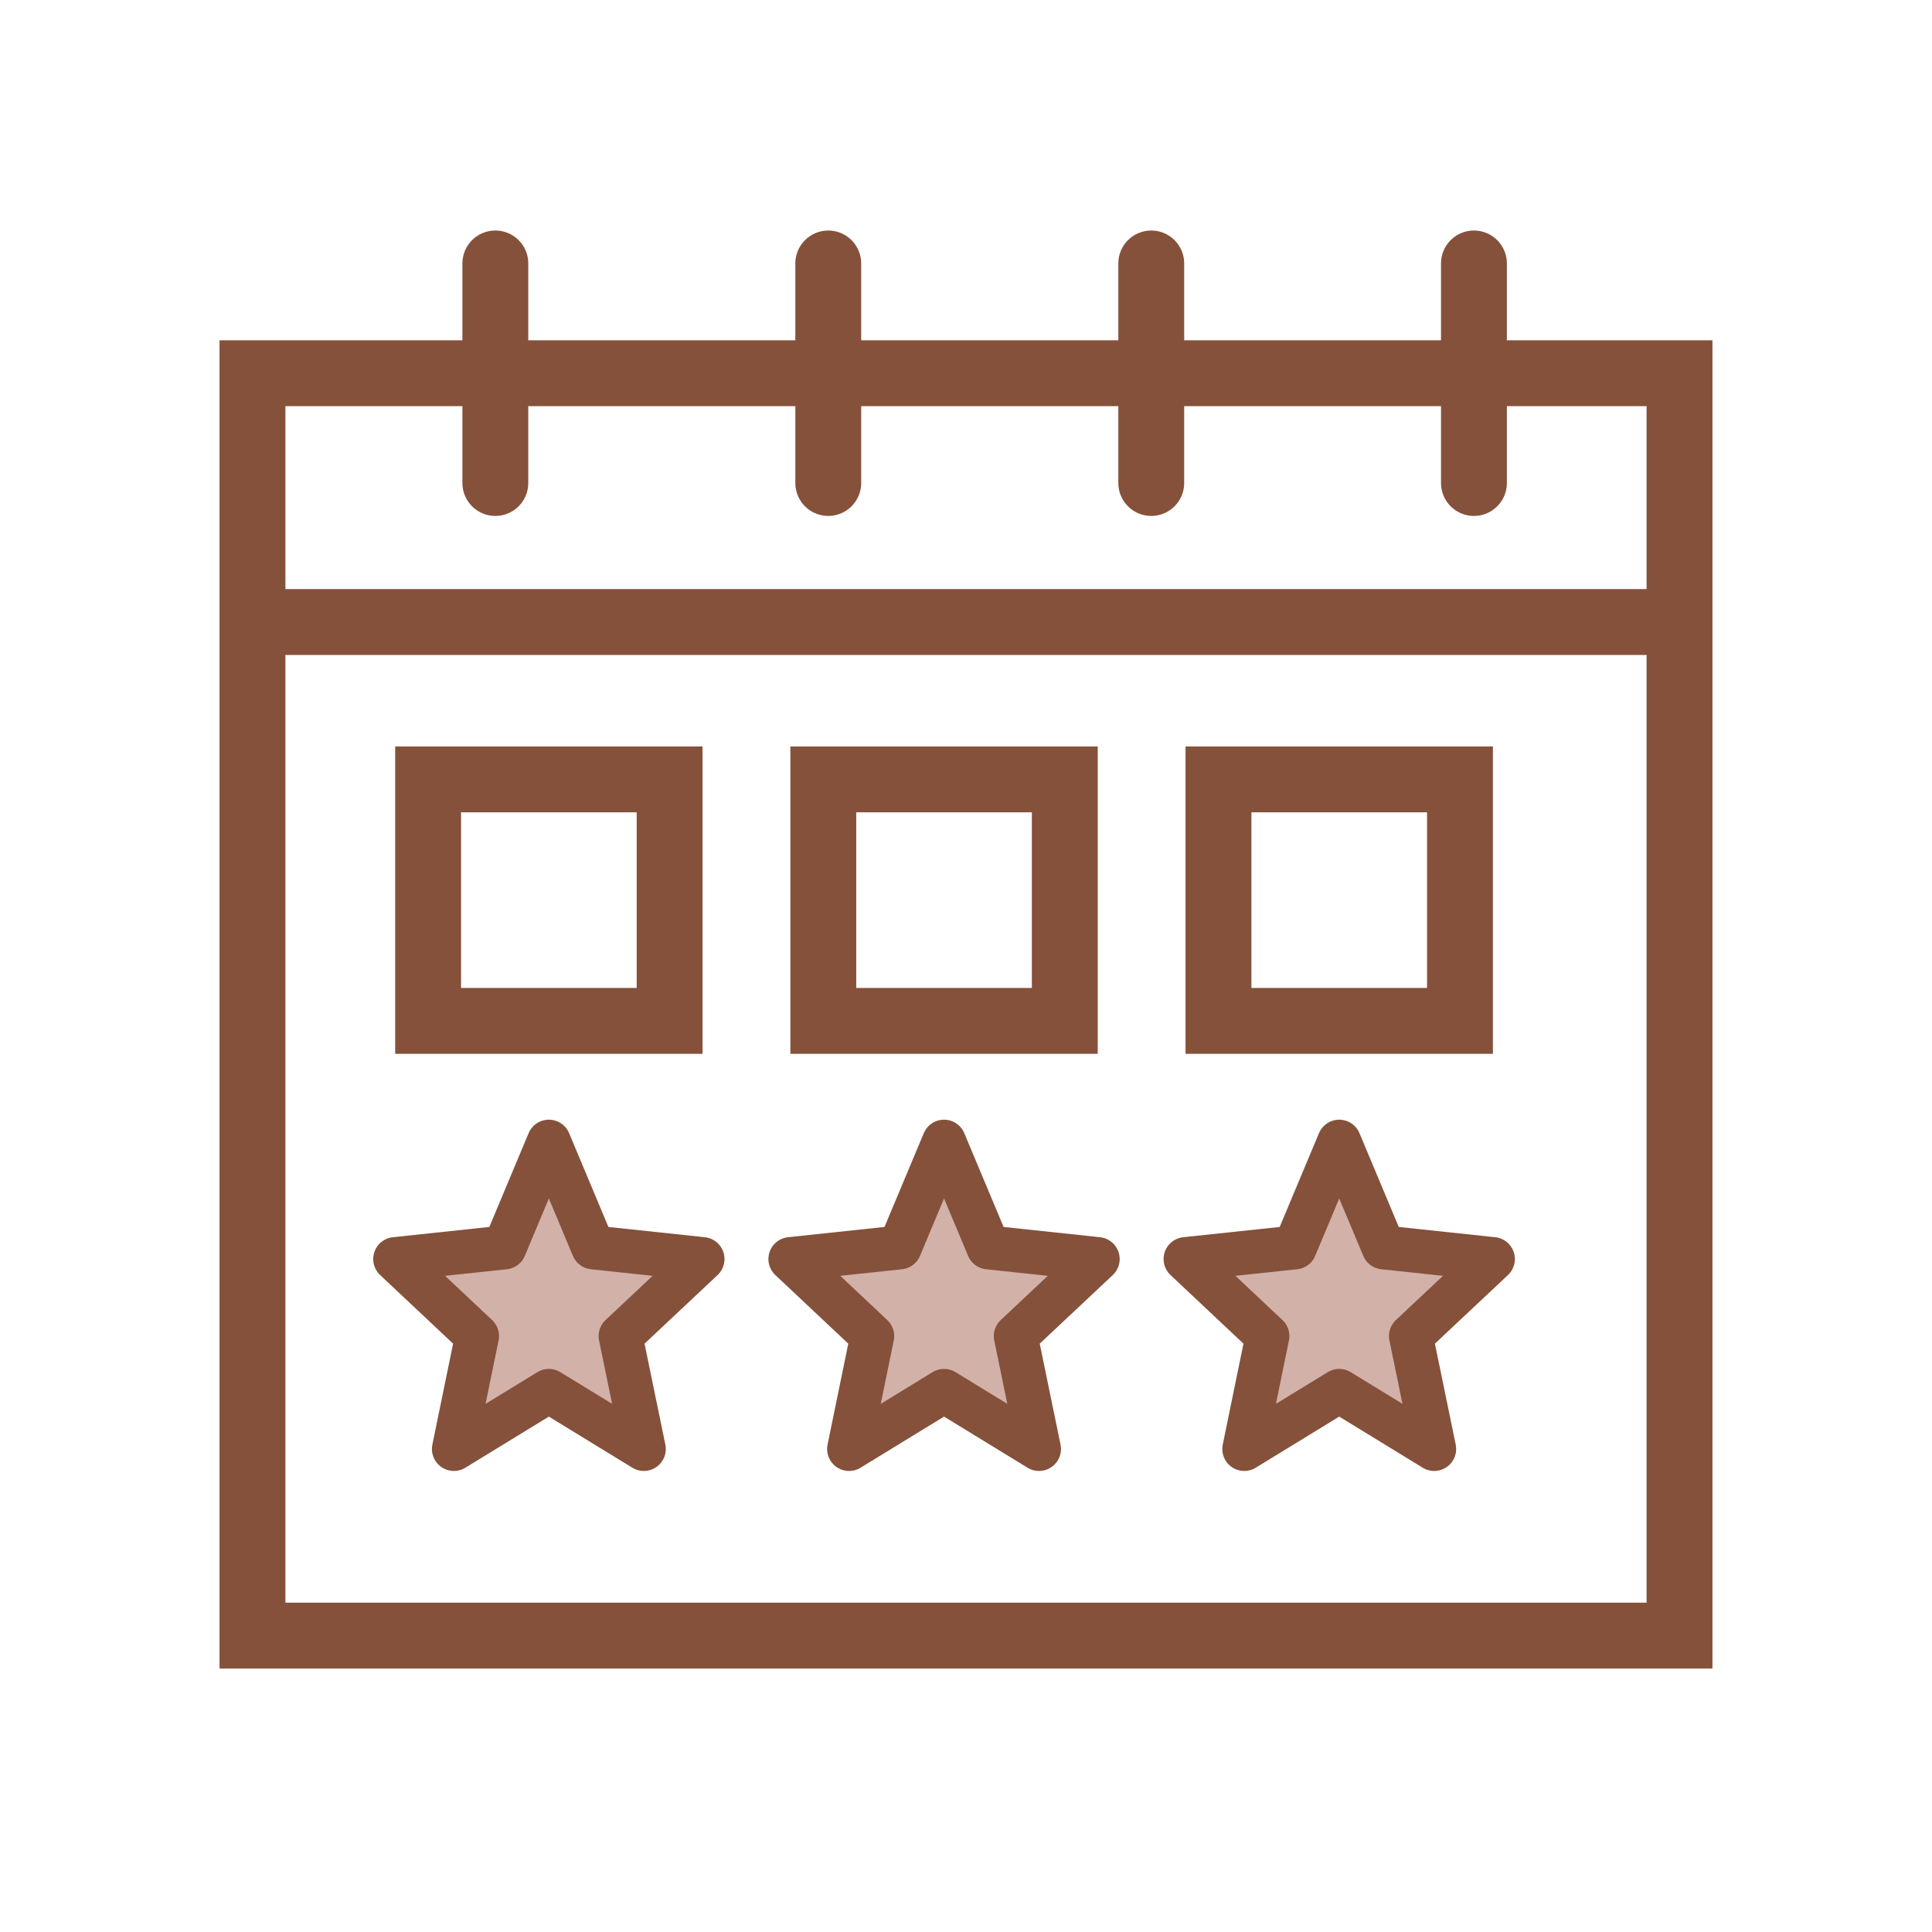 <svg width="44" height="44" viewBox="0 0 44 44" fill="none" xmlns="http://www.w3.org/2000/svg">
<mask id="mask0_5_137" style="mask-type:alpha" maskUnits="userSpaceOnUse" x="0" y="0" width="44" height="44">
<rect width="44" height="44" fill="#D9D9D9"/>
</mask>
<g mask="url(#mask0_5_137)">
<rect x="5.75" y="8.5" width="32.5" height="28.75" stroke="#85513B" stroke-width="1.5"/>
<path d="M11.281 6L11.281 11" stroke="#85513B" stroke-width="1.5" stroke-linecap="round"/>
<path d="M18.863 6L18.863 11" stroke="#85513B" stroke-width="1.5" stroke-linecap="round"/>
<path d="M26.219 6L26.219 11" stroke="#85513B" stroke-width="1.5" stroke-linecap="round"/>
<path d="M33.568 6L33.568 11" stroke="#85513B" stroke-width="1.5" stroke-linecap="round"/>
<path d="M5.918 14.166H38.08" stroke="#85513B" stroke-width="1.5" stroke-linecap="round"/>
<path d="M30.5 26L31.509 28.409L34 28.674L32.133 30.428L32.663 33L30.5 31.676L28.337 33L28.865 30.428L27 28.674L29.491 28.409L30.5 26Z" fill="#D2B1A9" stroke="#85513B" stroke-linecap="round" stroke-linejoin="round"/>
<path d="M21.5 26L22.509 28.409L25 28.674L23.133 30.428L23.663 33L21.5 31.676L19.337 33L19.865 30.428L18 28.674L20.491 28.409L21.5 26Z" fill="#D2B1A9" stroke="#85513B" stroke-linecap="round" stroke-linejoin="round"/>
<path d="M12.5 26L13.509 28.409L16 28.674L14.133 30.428L14.663 33L12.5 31.676L10.337 33L10.865 30.428L9 28.674L11.491 28.409L12.5 26Z" fill="#D2B1A9" stroke="#85513B" stroke-linecap="round" stroke-linejoin="round"/>
<rect x="9.75" y="17.75" width="5.5" height="5.5" stroke="#85513B" stroke-width="1.5"/>
<rect x="18.75" y="17.75" width="5.5" height="5.5" stroke="#85513B" stroke-width="1.5"/>
<rect x="27.75" y="17.75" width="5.5" height="5.5" stroke="#85513B" stroke-width="1.5"/>
</g>
</svg>
